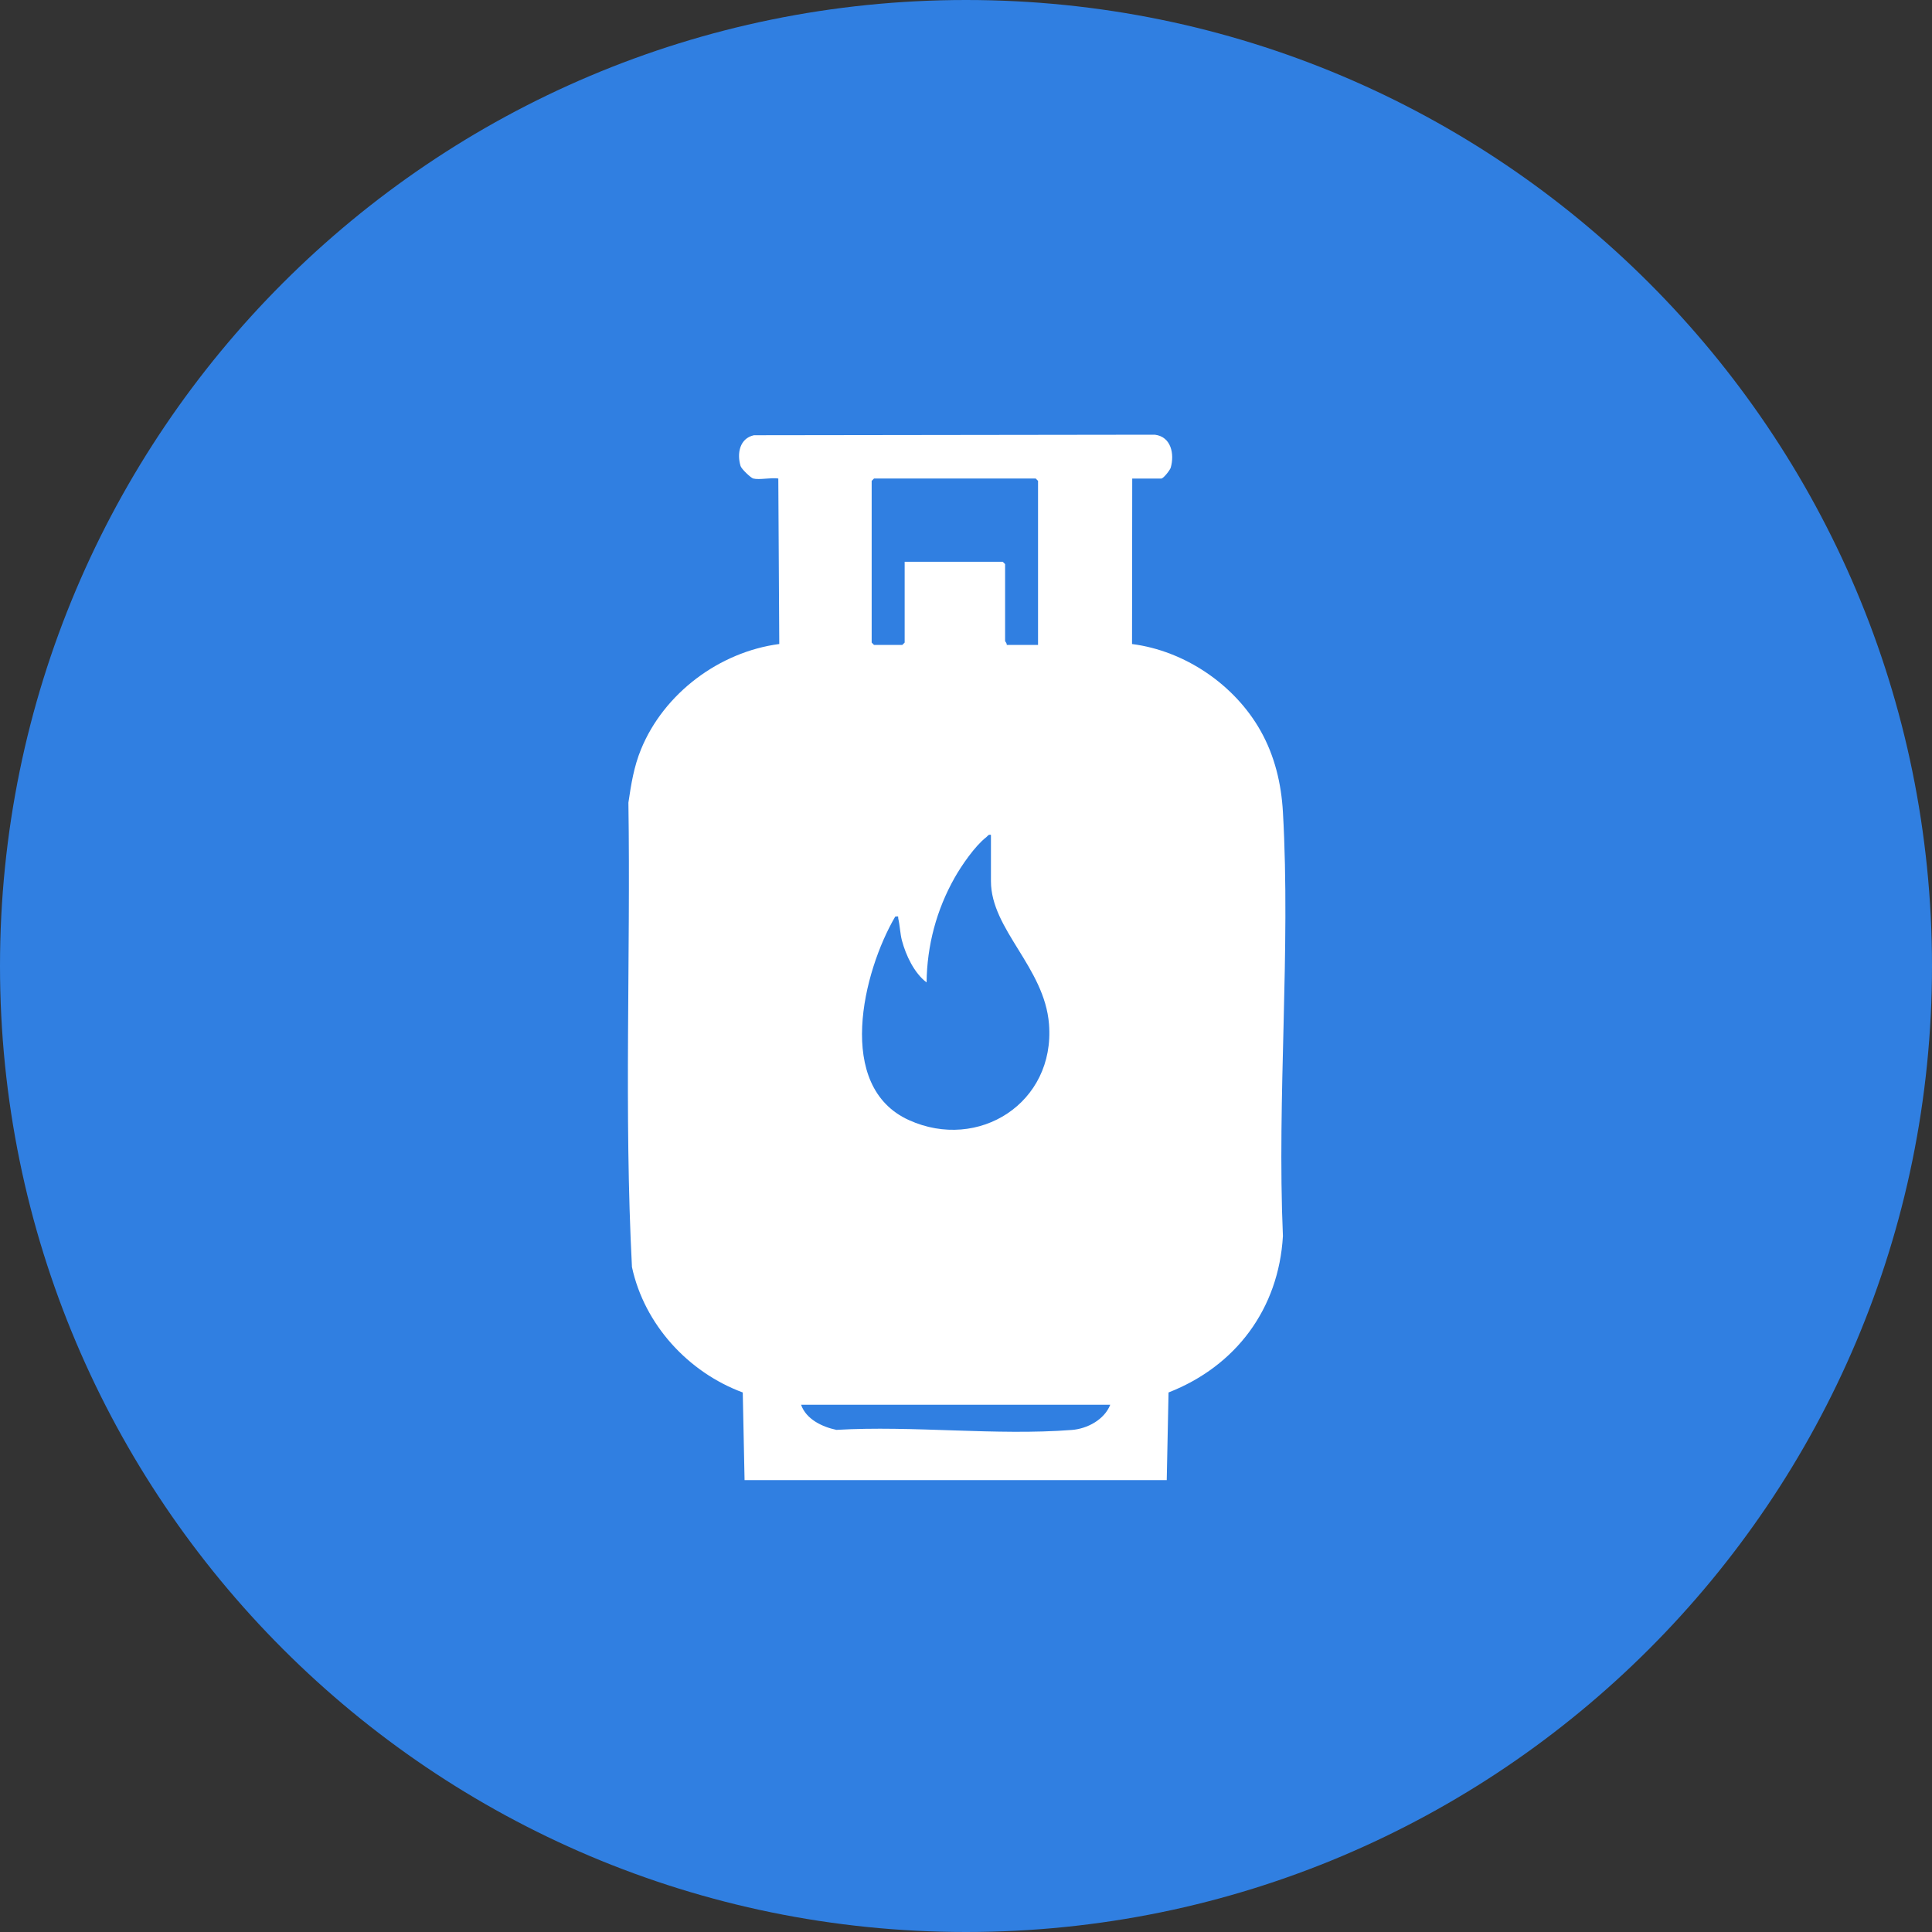 <svg width="80" height="80" viewBox="0 0 80 80" fill="none" xmlns="http://www.w3.org/2000/svg">
<rect x="0" y="0" width="80" height="80" fill="#333333" stroke="none"/>
<g clip-path="url(#clip0_6019_345)">
<path d="M40 80C62.091 80 80 62.091 80 40C80 17.909 62.091 0 40 0C17.909 0 0 17.909 0 40C0 62.091 17.909 80 40 80Z" fill="#307FE1"/>
<path d="M31.189 19.814C31.09 19.788 30.702 19.42 30.666 19.298C30.507 18.78 30.627 18.152 31.218 18.022L47.82 18C48.494 18.082 48.639 18.797 48.478 19.363C48.448 19.467 48.175 19.816 48.085 19.816H46.883L46.875 26.668C49.057 26.948 51.118 28.343 52.198 30.261C52.78 31.295 53.056 32.441 53.123 33.626C53.449 39.367 52.872 45.41 53.123 51.183C52.947 54.196 51.175 56.569 48.387 57.659L48.312 61.289H30.831L30.756 57.659C28.497 56.824 26.682 54.847 26.168 52.465C25.836 46.077 26.116 39.641 26.021 33.235C26.134 32.469 26.247 31.75 26.543 31.028C27.494 28.705 29.79 26.993 32.268 26.667L32.228 19.814C31.939 19.766 31.443 19.881 31.188 19.814H31.189ZM42.983 26.706V19.912L42.886 19.814H36.192L36.094 19.912V26.608L36.192 26.706H37.362L37.46 26.608V23.261H41.522L41.619 23.358V26.543C41.619 26.565 41.705 26.642 41.684 26.706H42.984H42.983ZM41.033 34.571C40.92 34.542 40.903 34.618 40.838 34.668C40.375 35.024 39.815 35.838 39.528 36.347C38.777 37.677 38.385 39.152 38.368 40.681C37.853 40.291 37.51 39.557 37.346 38.941C37.275 38.672 37.262 38.328 37.198 38.048C37.175 37.949 37.242 37.935 37.071 37.952C35.731 40.237 34.568 44.996 37.641 46.383C40.519 47.683 43.695 45.671 43.437 42.406C43.251 40.057 41.033 38.489 41.033 36.489V34.572V34.571ZM45.973 58.168H33.171C33.381 58.771 34.048 59.084 34.633 59.208C37.801 59.022 41.25 59.455 44.384 59.211C45.025 59.161 45.728 58.786 45.973 58.168Z" fill="white"/>
</g>
<defs>
<clipPath id="clip0_6019_345">
<rect width="80" height="80" fill="white"/>
</clipPath>
</defs>
</svg>
